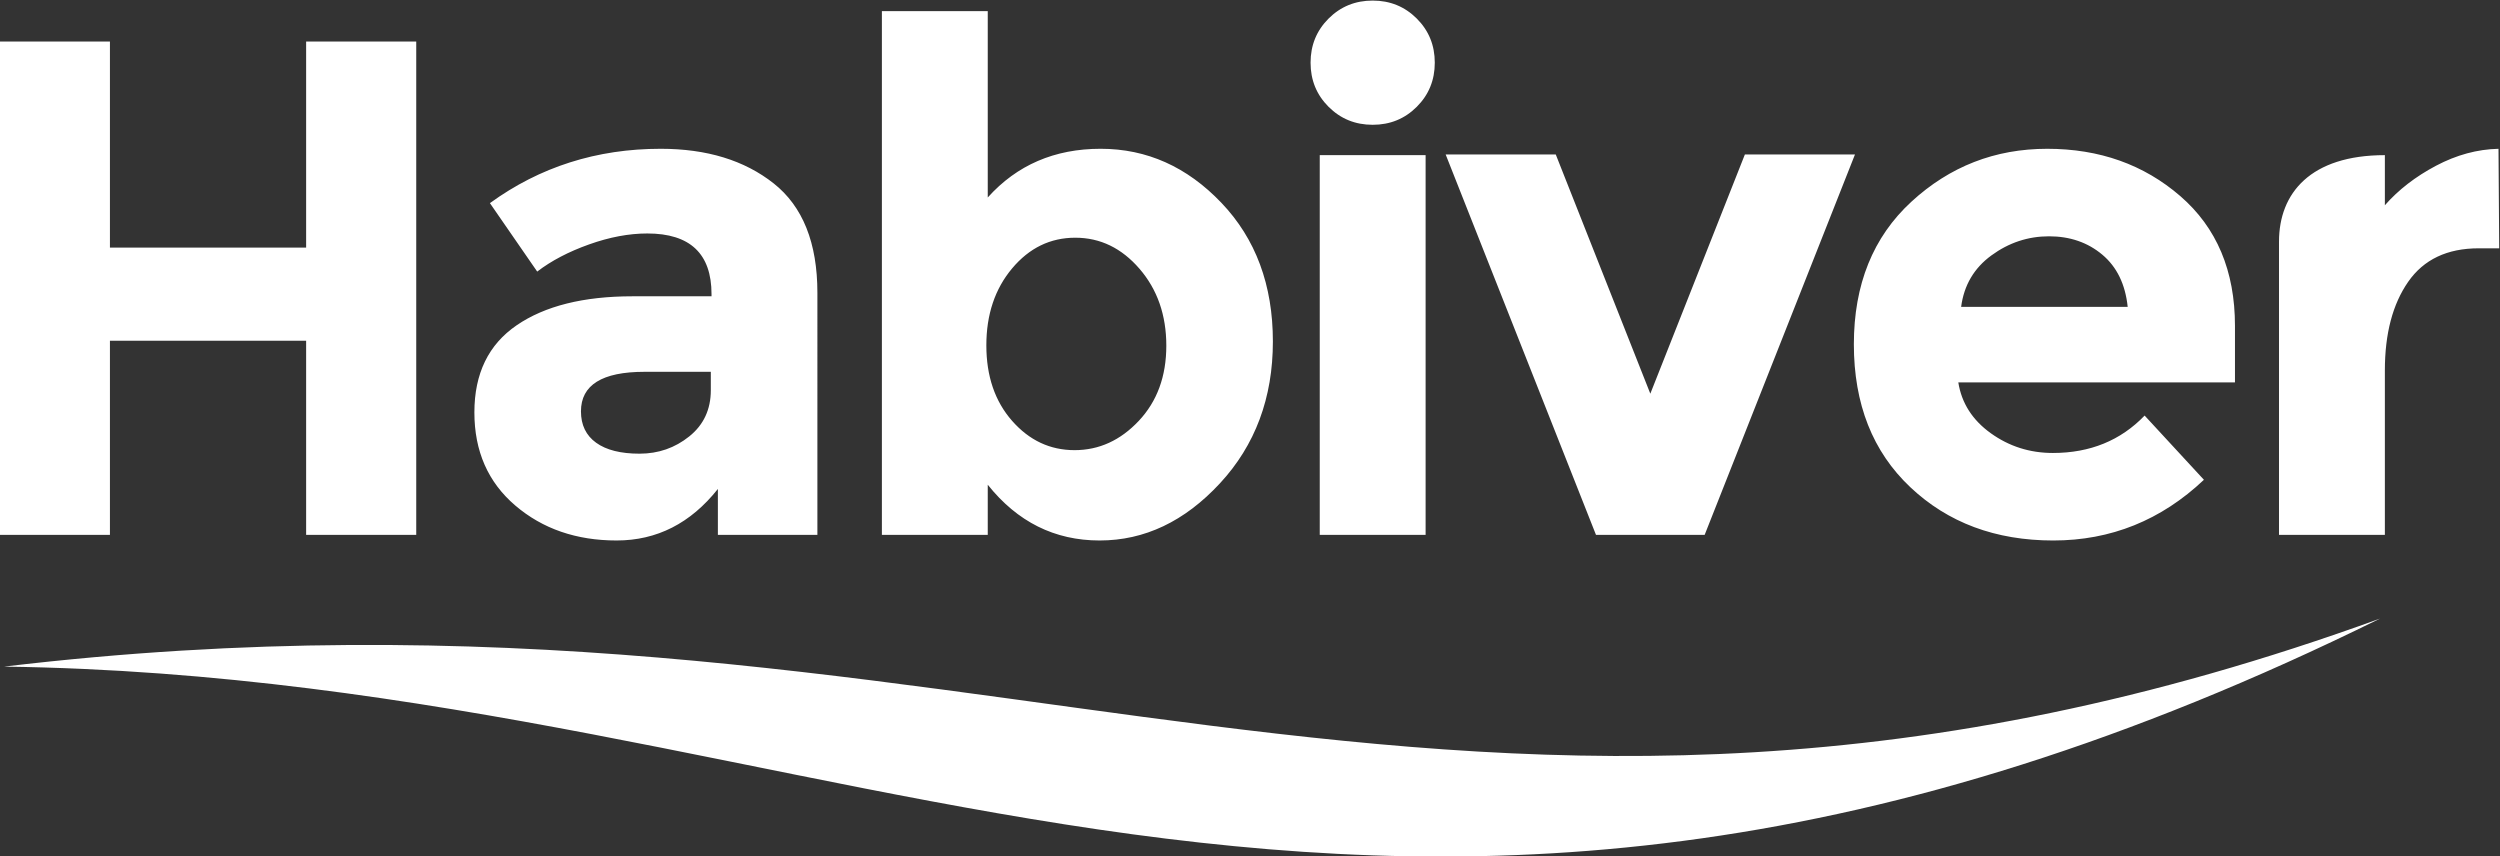 <svg xmlns="http://www.w3.org/2000/svg" xmlns:svg="http://www.w3.org/2000/svg" version="1.1" id="svg2" viewBox="276.96 621.75 1048.75 359.17"><rect x="276.96" y="621.75" width="1048.75" height="359.17" fill="#333333" stroke="none"/>   <g id="g8" transform="matrix(1.333,0,0,-1.333,1.333,1601.333)">     <g id="g10">       <path d="m 303.113,721.808 h 34.65 V 566.554 h -34.65 v 61.08 h -61.745 v -61.08 h -34.649 v 155.253 h 34.649 v -64.855 h 61.745 z m 160.895,-155.253 h -31.317 v 14.437 c -8.588,-10.81 -19.212,-16.214 -31.874,-16.214 -12.659,0 -23.284,3.664 -31.872,10.994 -8.588,7.33 -12.883,17.103 -12.883,29.319 0,12.216 4.442,21.36 13.327,27.43 8.884,6.072 21.027,9.106 36.427,9.106 h 24.875 v 0.667 c 0,12.734 -6.737,19.102 -20.211,19.102 -5.775,0 -11.883,-1.147 -18.325,-3.444 -6.441,-2.295 -11.883,-5.144 -16.323,-8.55 l -14.881,21.544 c 15.694,11.401 33.612,17.103 53.75,17.103 14.511,0 26.357,-3.629 35.536,-10.884 9.181,-7.255 13.772,-18.731 13.772,-34.427 z m -33.539,45.533 v 5.773 H 409.591 c -13.326,0 -19.989,-4.146 -19.989,-12.438 0,-4.293 1.591,-7.588 4.775,-9.884 3.184,-2.295 7.737,-3.442 13.66,-3.442 5.922,0 11.143,1.815 15.659,5.442 4.515,3.627 6.773,8.477 6.773,14.549 z m 122.692,75.961 c 14.511,0 27.172,-5.664 37.98,-16.992 10.81,-11.327 16.214,-25.875 16.214,-43.644 0,-17.769 -5.553,-32.65 -16.658,-44.644 -11.107,-11.994 -23.729,-17.991 -37.869,-17.991 -14.141,0 -25.877,5.848 -35.205,17.547 v -15.77 h -33.316 v 164.805 h 33.316 v -58.638 c 9.181,10.217 21.026,15.327 35.538,15.327 z m -35.981,-61.858 c 0,-9.699 2.702,-17.62 8.106,-23.766 5.404,-6.144 11.957,-9.217 19.656,-9.217 7.701,0 14.438,3.073 20.213,9.217 5.775,6.146 8.662,14.03 8.662,23.655 0,9.624 -2.815,17.694 -8.441,24.209 -5.626,6.515 -12.365,9.774 -20.212,9.774 -7.848,0 -14.474,-3.22 -19.878,-9.662 -5.404,-6.441 -8.106,-14.511 -8.106,-24.21 z M 655.417,566.554 H 622.101 v 119.494 h 33.316 z m -30.541,134.708 c -3.775,3.777 -5.662,8.404 -5.662,13.883 0,5.479 1.888,10.105 5.662,13.881 3.777,3.777 8.405,5.664 13.883,5.664 5.479,0 10.106,-1.887 13.881,-5.664 3.777,-3.777 5.664,-8.403 5.664,-13.881 0,-5.479 -1.888,-10.106 -5.664,-13.883 -3.775,-3.775 -8.402,-5.662 -13.881,-5.662 -5.479,0 -10.106,1.888 -13.883,5.662 z m 84.156,-134.708 -47.31,119.716 h 34.65 l 29.762,-75.294 29.763,75.294 h 34.648 L 743.236,566.554 Z m 191.321,17.325 c -13.474,-12.736 -29.28,-19.102 -47.42,-19.102 -18.138,0 -33.13,5.59 -44.977,16.769 -11.847,11.179 -17.769,26.171 -17.769,44.976 0,18.805 6.033,33.761 18.102,44.866 12.068,11.106 26.321,16.66 42.756,16.66 16.436,0 30.392,-4.96 41.867,-14.881 11.476,-9.921 17.214,-23.544 17.214,-40.869 v -17.769 h -87.067 c 1.036,-6.515 4.442,-11.845 10.217,-15.992 5.775,-4.146 12.29,-6.219 19.545,-6.219 11.697,0 21.322,3.924 28.873,11.772 z m -23.987,54.416 c -0.74,7.108 -3.406,12.587 -7.995,16.436 -4.591,3.849 -10.181,5.775 -16.77,5.775 -6.588,0 -12.623,-1.998 -18.102,-5.997 -5.479,-3.999 -8.662,-9.402 -9.55,-16.214 z m 110.474,18.434 c -9.921,0 -17.325,-3.517 -22.211,-10.55 -4.886,-7.033 -7.33,-16.325 -7.33,-27.873 v -51.752 h -33.316 v 92.291 c 0,15.258 9.942,27.203 33.316,27.203 v -15.769 c 4.293,4.886 9.661,9.032 16.103,12.438 6.441,3.406 12.992,5.182 19.656,5.331 l 0.222,-31.319 z" style="fill:#fff;fill-opacity:1;fill-rule:nonzero;stroke:none" id="path12"/>       <path d="M 955.788,540.21 C 637.357,383.091 476.195,521.362 208.03,525.088 c 308.228,36.612 455.089,-91.213 747.758,15.121" style="fill:#fff;fill-opacity:1;fill-rule:evenodd;stroke:none" id="path14"/>     </g>   </g> </svg>